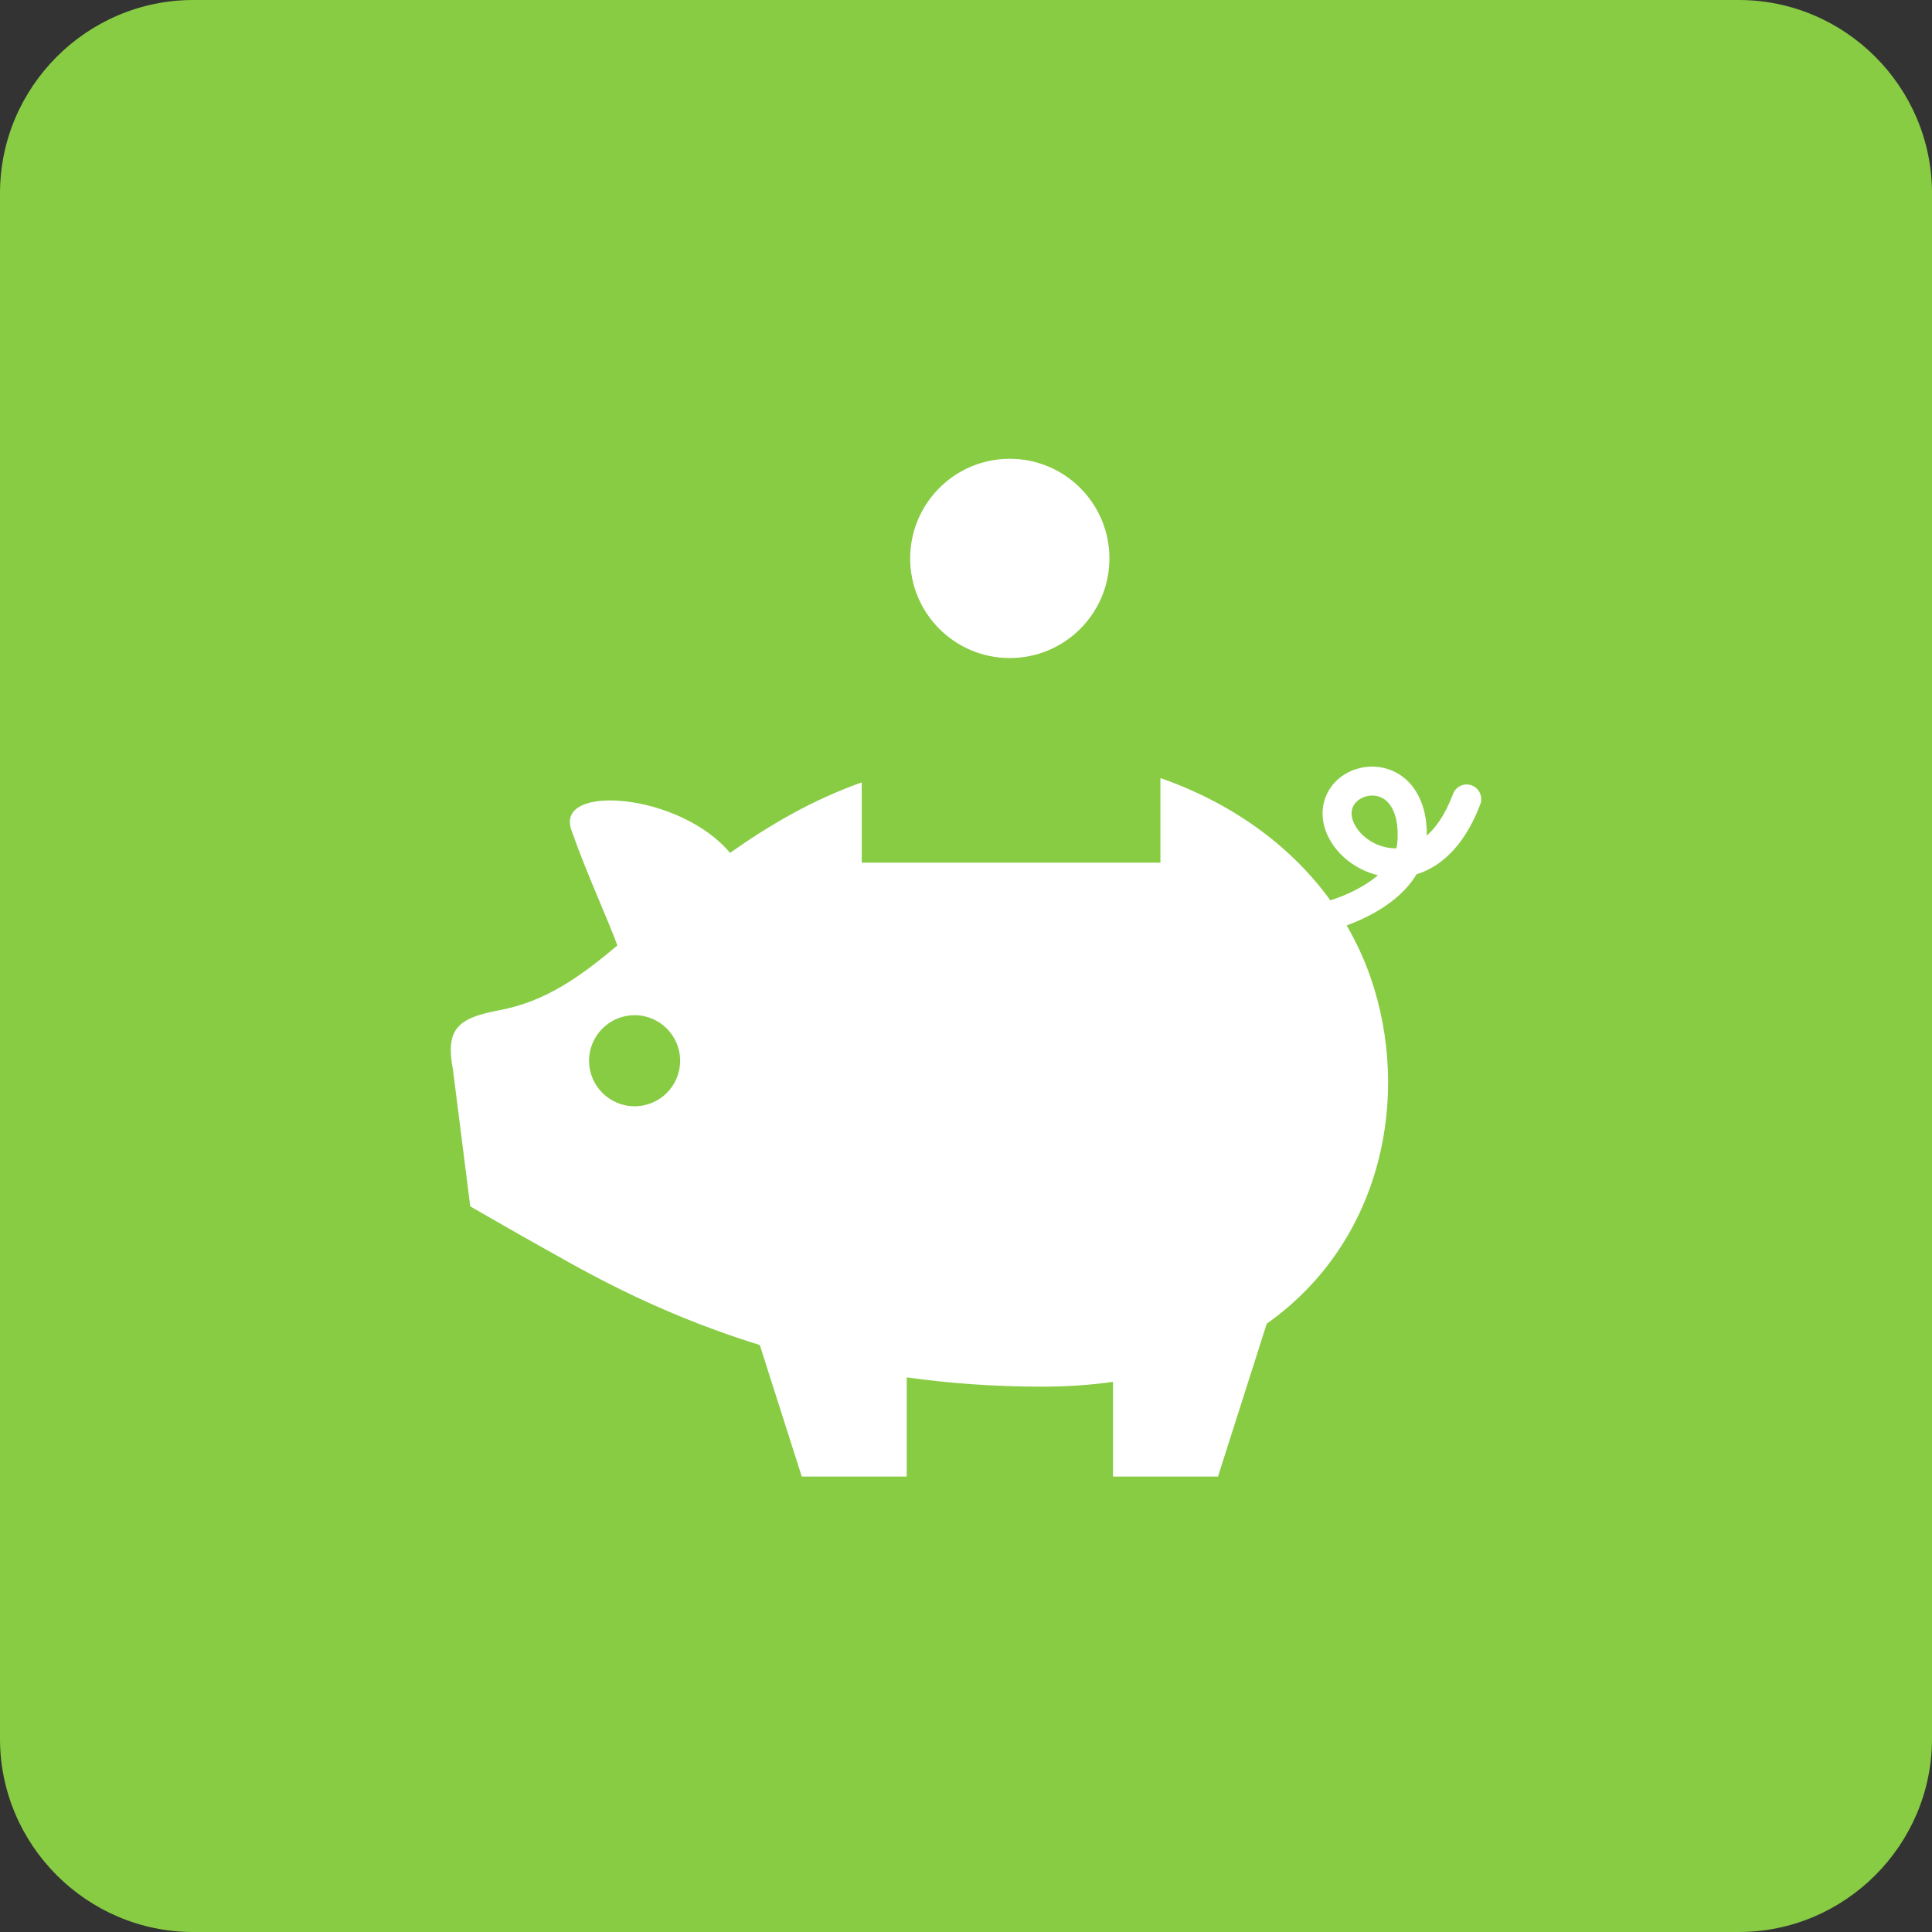 <?xml version="1.0" encoding="utf-8"?>
<!-- Generator: Adobe Illustrator 29.0.1, SVG Export Plug-In . SVG Version: 9.03 Build 54978)  -->
<svg version="1.1" id="レイヤー_1" xmlns="http://www.w3.org/2000/svg" xmlns:xlink="http://www.w3.org/1999/xlink" x="0px"
	 y="0px" viewBox="0 0 30 30" style="enable-background:new 0 0 30 30;" xml:space="preserve">
<rect x="0" y="0" width="30" height="30" fill="#333333" stroke="none"/>
<style type="text/css">
	.ドロップシャドウ{fill:none;}
	.光彩_x0020_外側_x0020_5_x0020_pt{fill:none;}
	.青のネオン{fill:none;stroke:#8AACDA;stroke-width:7;stroke-linecap:round;stroke-linejoin:round;}
	.クロムハイライト{fill:url(#SVGID_1_);stroke:#FFFFFF;stroke-width:0.363;stroke-miterlimit:1;}
	.ジャイブ_GS{fill:#FFDD00;}
	.Alyssa_GS{fill:#A6D0E4;}
	.st0{fill:#88CC44;}
	.st1{fill:#FFFFFF;}
</style>
<linearGradient id="SVGID_1_" gradientUnits="userSpaceOnUse" x1="-405.658" y1="-579.822" x2="-405.658" y2="-580.822">
	<stop  offset="0" style="stop-color:#656565"/>
	<stop  offset="0.618" style="stop-color:#1B1B1B"/>
	<stop  offset="0.629" style="stop-color:#545454"/>
	<stop  offset="0.983" style="stop-color:#3E3E3E"/>
</linearGradient>
<g>
	<path class="st0" d="M30,27c0,1.65-1.35,3-3,3H3c-1.65,0-3-1.35-3-3V3c0-1.65,1.35-3,3-3h24c1.65,0,3,1.35,3,3V27z"/>
	<g>
		<path class="st1" d="M22.854,12.196c-0.117-0.044-0.247,0.015-0.291,0.132c-0.064,0.169-0.135,0.307-0.21,0.418
			c-0.065,0.097-0.132,0.172-0.199,0.231c0-0.006,0.001-0.013,0.001-0.019c0-0.169-0.022-0.318-0.066-0.449
			c-0.065-0.198-0.178-0.354-0.319-0.456c-0.141-0.103-0.306-0.149-0.463-0.149c-0.173,0-0.341,0.054-0.479,0.155
			c-0.069,0.052-0.131,0.115-0.179,0.189c-0.048,0.075-0.083,0.161-0.101,0.254c-0.008,0.044-0.011,0.087-0.011,0.13
			c0,0.137,0.038,0.268,0.1,0.385c0.093,0.176,0.238,0.325,0.416,0.432c0.103,0.063,0.219,0.112,0.342,0.141
			c-0.007,0.006-0.014,0.013-0.021,0.02c-0.187,0.154-0.444,0.283-0.716,0.371c-0.632-0.874-1.561-1.524-2.639-1.899v1.313h-4.638
			v-1.247c-0.37,0.134-0.736,0.297-1.095,0.496c-0.351,0.195-0.664,0.397-0.95,0.6c-0.772-0.929-2.715-1.084-2.465-0.361
			c0.227,0.655,0.56,1.373,0.716,1.798c-0.584,0.492-1.124,0.874-1.834,1.006c-0.648,0.121-0.84,0.292-0.719,0.926l0.268,2.119
			c0,0,0.756,0.436,1.024,0.585c0.591,0.326,1.753,1.038,3.472,1.568l0.652,2.043h1.63v-1.54c0.651,0.091,1.351,0.144,2.102,0.144
			c0.39,0,0.757-0.026,1.101-0.075v1.471h1.63l0.757-2.374c1.802-1.273,2.247-3.552,1.61-5.383
			c-0.098-0.282-0.223-0.548-0.369-0.801c0.243-0.089,0.476-0.206,0.676-0.356c0.15-0.111,0.282-0.242,0.382-0.395
			c0.01-0.015,0.02-0.03,0.029-0.045c0.016-0.005,0.032-0.009,0.048-0.015c0.188-0.066,0.37-0.188,0.53-0.366
			c0.16-0.177,0.299-0.411,0.411-0.707C23.029,12.37,22.97,12.24,22.854,12.196z M9.854,17.178c-0.39,0-0.707-0.316-0.707-0.707
			c0-0.39,0.317-0.707,0.707-0.707c0.391,0,0.707,0.317,0.707,0.707C10.561,16.862,10.245,17.178,9.854,17.178z M21.699,13.068
			c-0.003,0.036-0.009,0.071-0.017,0.105c-0.004,0-0.009,0-0.013,0c-0.091,0-0.18-0.018-0.264-0.051
			c-0.125-0.049-0.235-0.131-0.308-0.223c-0.036-0.046-0.065-0.094-0.083-0.139c-0.018-0.046-0.027-0.089-0.027-0.129
			c0-0.017,0.002-0.033,0.005-0.048c0.006-0.034,0.018-0.062,0.036-0.09c0.025-0.04,0.065-0.074,0.114-0.1
			c0.049-0.025,0.107-0.04,0.164-0.04c0.047,0,0.093,0.009,0.136,0.028c0.032,0.014,0.062,0.033,0.091,0.059
			c0.043,0.04,0.084,0.096,0.116,0.179c0.031,0.083,0.054,0.193,0.054,0.338C21.704,12.991,21.702,13.029,21.699,13.068z"/>
	</g>
	<circle class="st1" cx="15.68" cy="8.671" r="1.547"/>
</g>
</svg>
